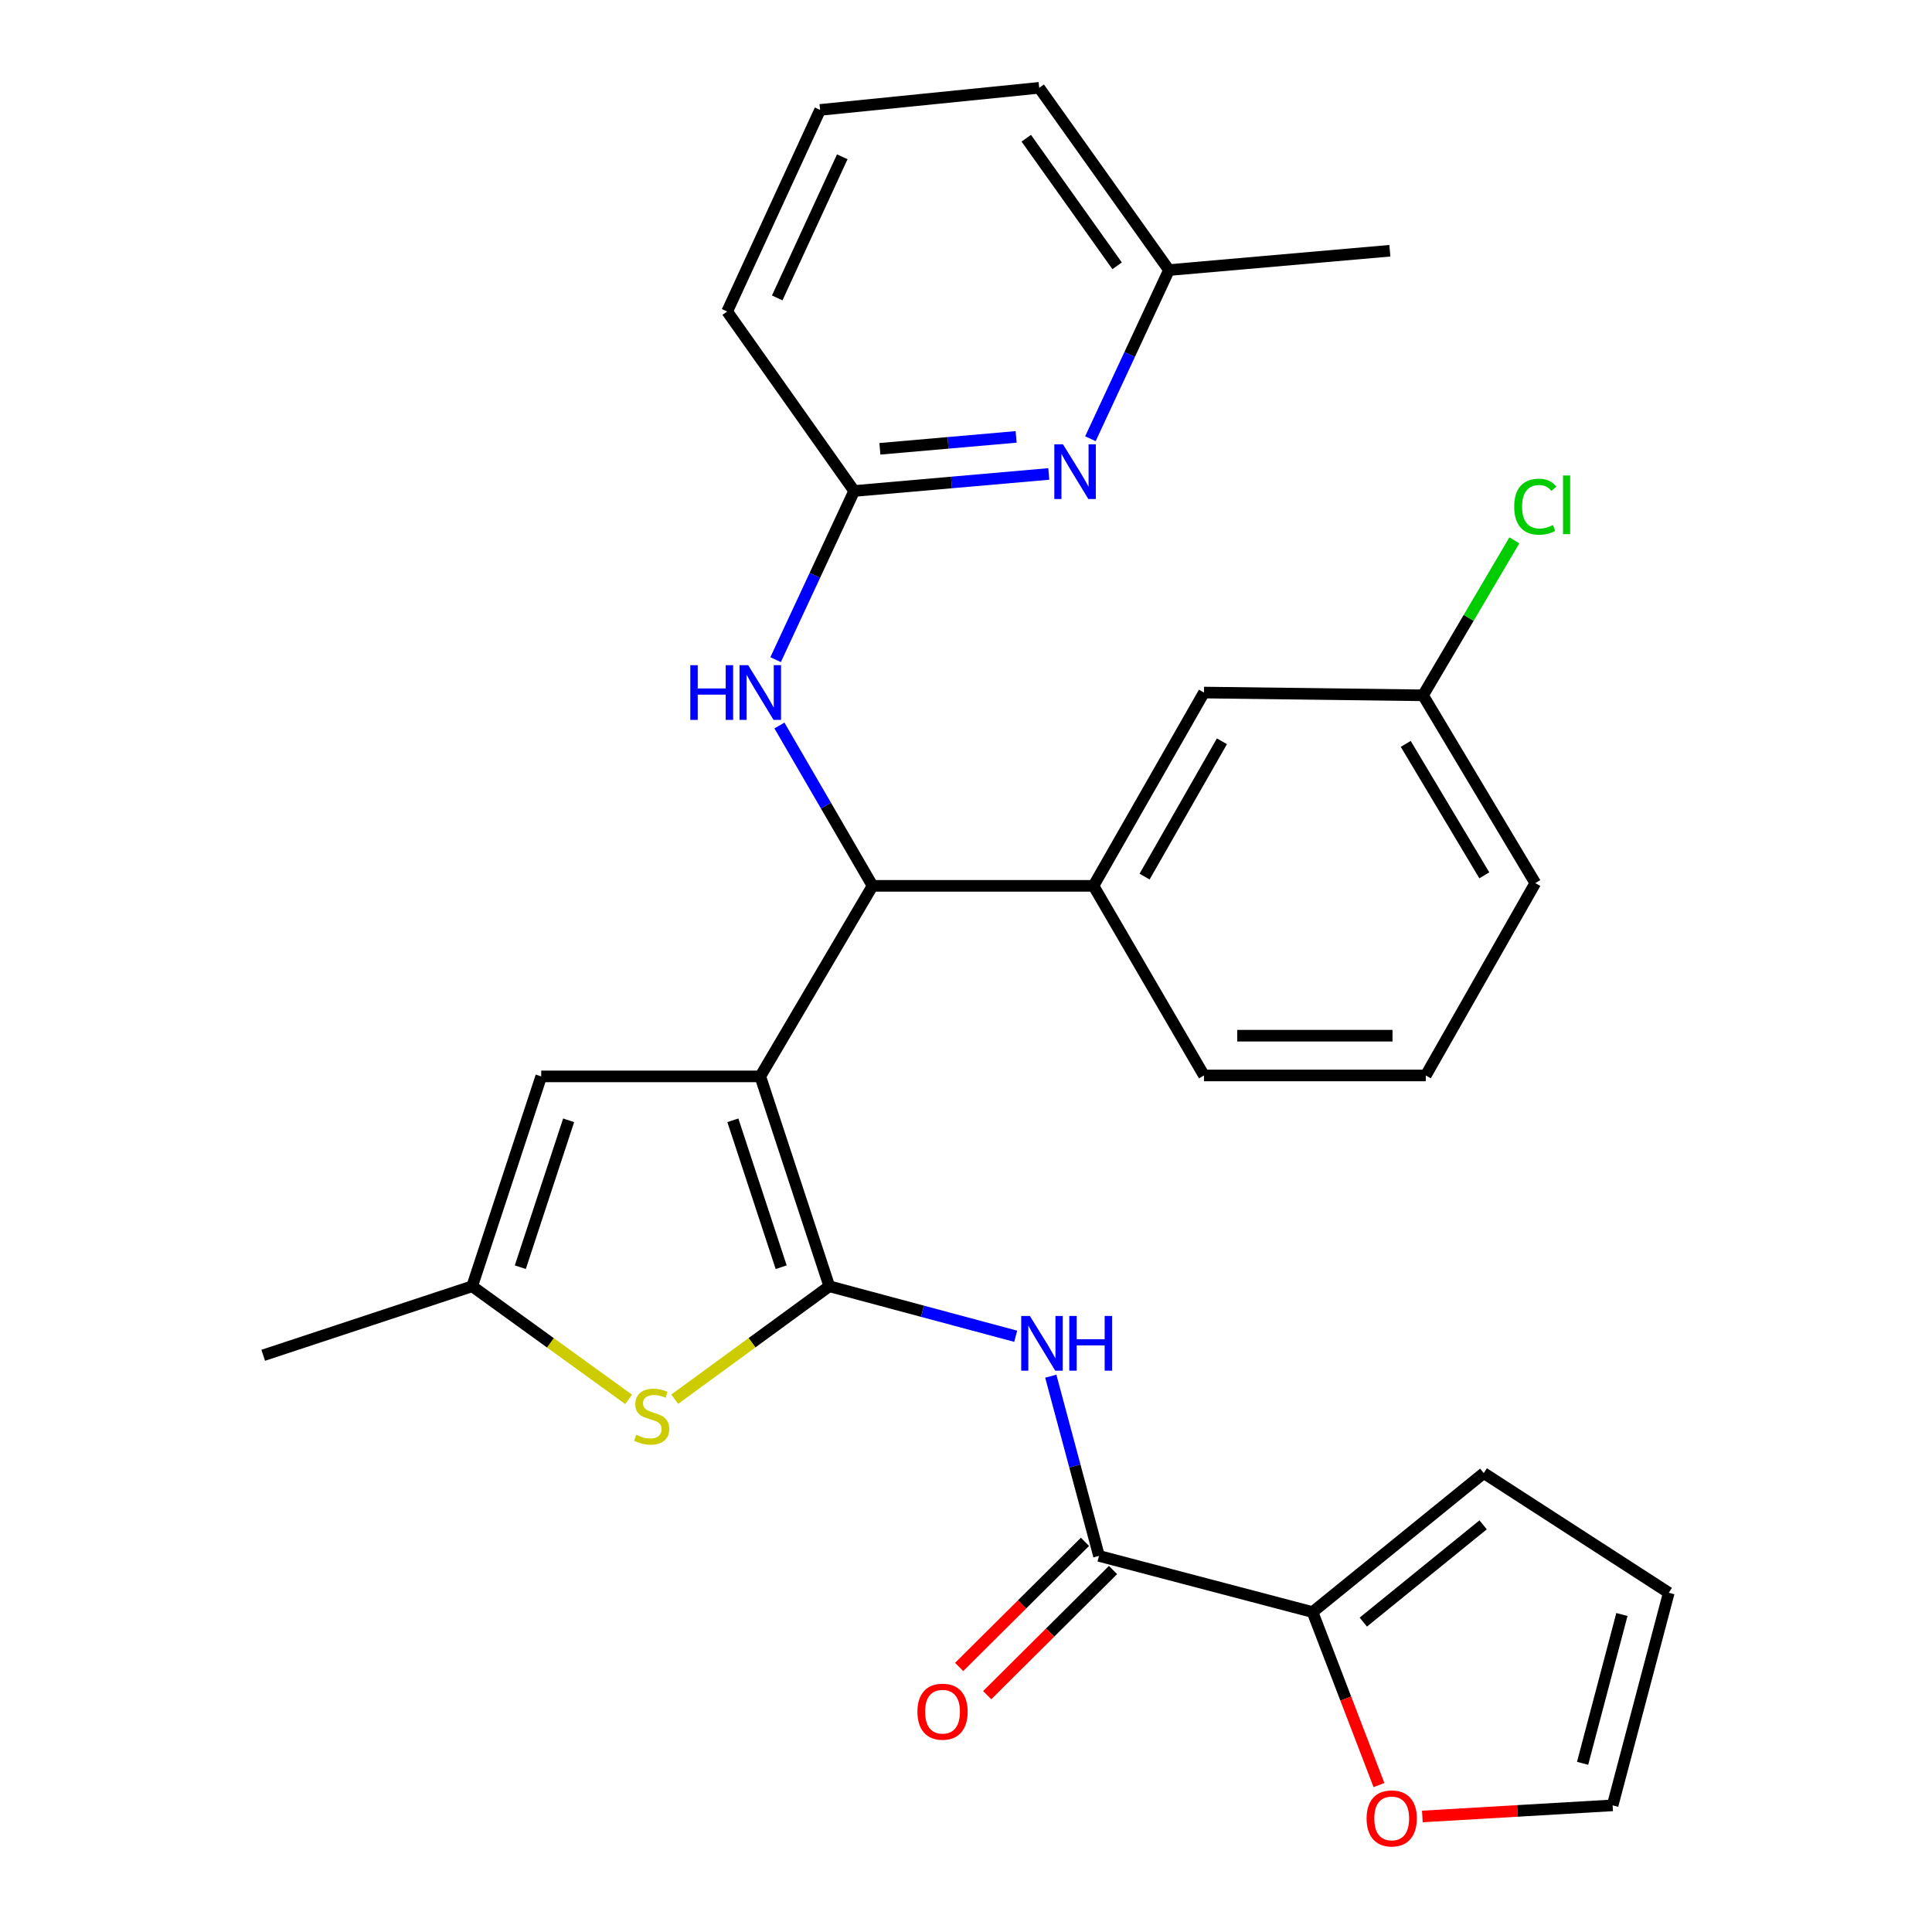 <?xml version='1.0' encoding='iso-8859-1'?>
<svg version='1.1' baseProfile='full'
              xmlns='http://www.w3.org/2000/svg'
                      xmlns:rdkit='http://www.rdkit.org/xml'
                      xmlns:xlink='http://www.w3.org/1999/xlink'
                  xml:space='preserve'
width='1000px' height='1000px' viewBox='0 0 1000 1000'>
<!-- END OF HEADER -->
<rect style='opacity:1.0;fill:#FFFFFF;stroke:none' width='1000' height='1000' x='0' y='0'> </rect>
<path class='bond-0' d='M 393.521,557.138 L 429.247,665.767' style='fill:none;fill-rule:evenodd;stroke:#000000;stroke-width:6px;stroke-linecap:butt;stroke-linejoin:miter;stroke-opacity:1' />
<path class='bond-0' d='M 379.326,579.864 L 404.334,655.904' style='fill:none;fill-rule:evenodd;stroke:#000000;stroke-width:6px;stroke-linecap:butt;stroke-linejoin:miter;stroke-opacity:1' />
<path class='bond-3' d='M 393.521,557.138 L 451.638,458.516' style='fill:none;fill-rule:evenodd;stroke:#000000;stroke-width:6px;stroke-linecap:butt;stroke-linejoin:miter;stroke-opacity:1' />
<path class='bond-5' d='M 393.521,557.138 L 280.135,557.138' style='fill:none;fill-rule:evenodd;stroke:#000000;stroke-width:6px;stroke-linecap:butt;stroke-linejoin:miter;stroke-opacity:1' />
<path class='bond-1' d='M 429.247,665.767 L 477.487,678.708' style='fill:none;fill-rule:evenodd;stroke:#000000;stroke-width:6px;stroke-linecap:butt;stroke-linejoin:miter;stroke-opacity:1' />
<path class='bond-1' d='M 477.487,678.708 L 525.727,691.649' style='fill:none;fill-rule:evenodd;stroke:#0000FF;stroke-width:6px;stroke-linecap:butt;stroke-linejoin:miter;stroke-opacity:1' />
<path class='bond-2' d='M 429.247,665.767 L 389.244,694.997' style='fill:none;fill-rule:evenodd;stroke:#000000;stroke-width:6px;stroke-linecap:butt;stroke-linejoin:miter;stroke-opacity:1' />
<path class='bond-2' d='M 389.244,694.997 L 349.241,724.227' style='fill:none;fill-rule:evenodd;stroke:#CCCC00;stroke-width:6px;stroke-linecap:butt;stroke-linejoin:miter;stroke-opacity:1' />
<path class='bond-4' d='M 543.88,712.303 L 556.362,758.822' style='fill:none;fill-rule:evenodd;stroke:#0000FF;stroke-width:6px;stroke-linecap:butt;stroke-linejoin:miter;stroke-opacity:1' />
<path class='bond-4' d='M 556.362,758.822 L 568.844,805.341' style='fill:none;fill-rule:evenodd;stroke:#000000;stroke-width:6px;stroke-linecap:butt;stroke-linejoin:miter;stroke-opacity:1' />
<path class='bond-29' d='M 325.368,724.305 L 284.883,695.036' style='fill:none;fill-rule:evenodd;stroke:#CCCC00;stroke-width:6px;stroke-linecap:butt;stroke-linejoin:miter;stroke-opacity:1' />
<path class='bond-29' d='M 284.883,695.036 L 244.398,665.767' style='fill:none;fill-rule:evenodd;stroke:#000000;stroke-width:6px;stroke-linecap:butt;stroke-linejoin:miter;stroke-opacity:1' />
<path class='bond-8' d='M 451.638,458.516 L 427.532,417.016' style='fill:none;fill-rule:evenodd;stroke:#000000;stroke-width:6px;stroke-linecap:butt;stroke-linejoin:miter;stroke-opacity:1' />
<path class='bond-8' d='M 427.532,417.016 L 403.426,375.517' style='fill:none;fill-rule:evenodd;stroke:#0000FF;stroke-width:6px;stroke-linecap:butt;stroke-linejoin:miter;stroke-opacity:1' />
<path class='bond-9' d='M 451.638,458.516 L 565.985,458.516' style='fill:none;fill-rule:evenodd;stroke:#000000;stroke-width:6px;stroke-linecap:butt;stroke-linejoin:miter;stroke-opacity:1' />
<path class='bond-7' d='M 568.844,805.341 L 679.382,834.4' style='fill:none;fill-rule:evenodd;stroke:#000000;stroke-width:6px;stroke-linecap:butt;stroke-linejoin:miter;stroke-opacity:1' />
<path class='bond-13' d='M 561.586,798.044 L 529.02,830.431' style='fill:none;fill-rule:evenodd;stroke:#000000;stroke-width:6px;stroke-linecap:butt;stroke-linejoin:miter;stroke-opacity:1' />
<path class='bond-13' d='M 529.02,830.431 L 496.453,862.818' style='fill:none;fill-rule:evenodd;stroke:#FF0000;stroke-width:6px;stroke-linecap:butt;stroke-linejoin:miter;stroke-opacity:1' />
<path class='bond-13' d='M 576.101,812.639 L 543.535,845.026' style='fill:none;fill-rule:evenodd;stroke:#000000;stroke-width:6px;stroke-linecap:butt;stroke-linejoin:miter;stroke-opacity:1' />
<path class='bond-13' d='M 543.535,845.026 L 510.968,877.413' style='fill:none;fill-rule:evenodd;stroke:#FF0000;stroke-width:6px;stroke-linecap:butt;stroke-linejoin:miter;stroke-opacity:1' />
<path class='bond-6' d='M 280.135,557.138 L 244.398,665.767' style='fill:none;fill-rule:evenodd;stroke:#000000;stroke-width:6px;stroke-linecap:butt;stroke-linejoin:miter;stroke-opacity:1' />
<path class='bond-6' d='M 294.328,579.866 L 269.312,655.906' style='fill:none;fill-rule:evenodd;stroke:#000000;stroke-width:6px;stroke-linecap:butt;stroke-linejoin:miter;stroke-opacity:1' />
<path class='bond-23' d='M 244.398,665.767 L 136.238,701.493' style='fill:none;fill-rule:evenodd;stroke:#000000;stroke-width:6px;stroke-linecap:butt;stroke-linejoin:miter;stroke-opacity:1' />
<path class='bond-12' d='M 679.382,834.4 L 696.567,879.176' style='fill:none;fill-rule:evenodd;stroke:#000000;stroke-width:6px;stroke-linecap:butt;stroke-linejoin:miter;stroke-opacity:1' />
<path class='bond-12' d='M 696.567,879.176 L 713.752,923.952' style='fill:none;fill-rule:evenodd;stroke:#FF0000;stroke-width:6px;stroke-linecap:butt;stroke-linejoin:miter;stroke-opacity:1' />
<path class='bond-14' d='M 679.382,834.4 L 767.987,762.48' style='fill:none;fill-rule:evenodd;stroke:#000000;stroke-width:6px;stroke-linecap:butt;stroke-linejoin:miter;stroke-opacity:1' />
<path class='bond-14' d='M 705.645,839.594 L 767.669,789.25' style='fill:none;fill-rule:evenodd;stroke:#000000;stroke-width:6px;stroke-linecap:butt;stroke-linejoin:miter;stroke-opacity:1' />
<path class='bond-11' d='M 401.456,341.427 L 421.784,297.781' style='fill:none;fill-rule:evenodd;stroke:#0000FF;stroke-width:6px;stroke-linecap:butt;stroke-linejoin:miter;stroke-opacity:1' />
<path class='bond-11' d='M 421.784,297.781 L 442.112,254.135' style='fill:none;fill-rule:evenodd;stroke:#000000;stroke-width:6px;stroke-linecap:butt;stroke-linejoin:miter;stroke-opacity:1' />
<path class='bond-15' d='M 565.985,458.516 L 623.175,358.464' style='fill:none;fill-rule:evenodd;stroke:#000000;stroke-width:6px;stroke-linecap:butt;stroke-linejoin:miter;stroke-opacity:1' />
<path class='bond-15' d='M 592.434,453.723 L 632.467,383.687' style='fill:none;fill-rule:evenodd;stroke:#000000;stroke-width:6px;stroke-linecap:butt;stroke-linejoin:miter;stroke-opacity:1' />
<path class='bond-21' d='M 565.985,458.516 L 623.175,556.658' style='fill:none;fill-rule:evenodd;stroke:#000000;stroke-width:6px;stroke-linecap:butt;stroke-linejoin:miter;stroke-opacity:1' />
<path class='bond-10' d='M 542.849,245.32 L 492.48,249.728' style='fill:none;fill-rule:evenodd;stroke:#0000FF;stroke-width:6px;stroke-linecap:butt;stroke-linejoin:miter;stroke-opacity:1' />
<path class='bond-10' d='M 492.48,249.728 L 442.112,254.135' style='fill:none;fill-rule:evenodd;stroke:#000000;stroke-width:6px;stroke-linecap:butt;stroke-linejoin:miter;stroke-opacity:1' />
<path class='bond-10' d='M 525.944,226.136 L 490.686,229.221' style='fill:none;fill-rule:evenodd;stroke:#0000FF;stroke-width:6px;stroke-linecap:butt;stroke-linejoin:miter;stroke-opacity:1' />
<path class='bond-10' d='M 490.686,229.221 L 455.428,232.307' style='fill:none;fill-rule:evenodd;stroke:#000000;stroke-width:6px;stroke-linecap:butt;stroke-linejoin:miter;stroke-opacity:1' />
<path class='bond-18' d='M 564.395,227.091 L 584.728,183.44' style='fill:none;fill-rule:evenodd;stroke:#0000FF;stroke-width:6px;stroke-linecap:butt;stroke-linejoin:miter;stroke-opacity:1' />
<path class='bond-18' d='M 584.728,183.44 L 605.061,139.789' style='fill:none;fill-rule:evenodd;stroke:#000000;stroke-width:6px;stroke-linecap:butt;stroke-linejoin:miter;stroke-opacity:1' />
<path class='bond-22' d='M 442.112,254.135 L 376.379,161.231' style='fill:none;fill-rule:evenodd;stroke:#000000;stroke-width:6px;stroke-linecap:butt;stroke-linejoin:miter;stroke-opacity:1' />
<path class='bond-16' d='M 736.209,940.204 L 785.45,937.328' style='fill:none;fill-rule:evenodd;stroke:#FF0000;stroke-width:6px;stroke-linecap:butt;stroke-linejoin:miter;stroke-opacity:1' />
<path class='bond-16' d='M 785.45,937.328 L 834.692,934.452' style='fill:none;fill-rule:evenodd;stroke:#000000;stroke-width:6px;stroke-linecap:butt;stroke-linejoin:miter;stroke-opacity:1' />
<path class='bond-17' d='M 767.987,762.48 L 863.762,824.416' style='fill:none;fill-rule:evenodd;stroke:#000000;stroke-width:6px;stroke-linecap:butt;stroke-linejoin:miter;stroke-opacity:1' />
<path class='bond-19' d='M 623.175,358.464 L 736.561,359.894' style='fill:none;fill-rule:evenodd;stroke:#000000;stroke-width:6px;stroke-linecap:butt;stroke-linejoin:miter;stroke-opacity:1' />
<path class='bond-32' d='M 834.692,934.452 L 863.762,824.416' style='fill:none;fill-rule:evenodd;stroke:#000000;stroke-width:6px;stroke-linecap:butt;stroke-linejoin:miter;stroke-opacity:1' />
<path class='bond-32' d='M 819.151,912.689 L 839.5,835.664' style='fill:none;fill-rule:evenodd;stroke:#000000;stroke-width:6px;stroke-linecap:butt;stroke-linejoin:miter;stroke-opacity:1' />
<path class='bond-28' d='M 605.061,139.789 L 719.396,129.782' style='fill:none;fill-rule:evenodd;stroke:#000000;stroke-width:6px;stroke-linecap:butt;stroke-linejoin:miter;stroke-opacity:1' />
<path class='bond-31' d='M 605.061,139.789 L 537.887,45.455' style='fill:none;fill-rule:evenodd;stroke:#000000;stroke-width:6px;stroke-linecap:butt;stroke-linejoin:miter;stroke-opacity:1' />
<path class='bond-31' d='M 578.217,137.578 L 531.195,71.545' style='fill:none;fill-rule:evenodd;stroke:#000000;stroke-width:6px;stroke-linecap:butt;stroke-linejoin:miter;stroke-opacity:1' />
<path class='bond-20' d='M 736.561,359.894 L 760.192,319.789' style='fill:none;fill-rule:evenodd;stroke:#000000;stroke-width:6px;stroke-linecap:butt;stroke-linejoin:miter;stroke-opacity:1' />
<path class='bond-20' d='M 760.192,319.789 L 783.824,279.684' style='fill:none;fill-rule:evenodd;stroke:#00CC00;stroke-width:6px;stroke-linecap:butt;stroke-linejoin:miter;stroke-opacity:1' />
<path class='bond-30' d='M 736.561,359.894 L 794.667,457.087' style='fill:none;fill-rule:evenodd;stroke:#000000;stroke-width:6px;stroke-linecap:butt;stroke-linejoin:miter;stroke-opacity:1' />
<path class='bond-30' d='M 727.609,385.035 L 768.283,453.07' style='fill:none;fill-rule:evenodd;stroke:#000000;stroke-width:6px;stroke-linecap:butt;stroke-linejoin:miter;stroke-opacity:1' />
<path class='bond-24' d='M 623.175,556.658 L 737.979,556.658' style='fill:none;fill-rule:evenodd;stroke:#000000;stroke-width:6px;stroke-linecap:butt;stroke-linejoin:miter;stroke-opacity:1' />
<path class='bond-24' d='M 640.396,536.074 L 720.759,536.074' style='fill:none;fill-rule:evenodd;stroke:#000000;stroke-width:6px;stroke-linecap:butt;stroke-linejoin:miter;stroke-opacity:1' />
<path class='bond-25' d='M 376.379,161.231 L 424.478,56.89' style='fill:none;fill-rule:evenodd;stroke:#000000;stroke-width:6px;stroke-linecap:butt;stroke-linejoin:miter;stroke-opacity:1' />
<path class='bond-25' d='M 402.288,154.197 L 435.957,81.159' style='fill:none;fill-rule:evenodd;stroke:#000000;stroke-width:6px;stroke-linecap:butt;stroke-linejoin:miter;stroke-opacity:1' />
<path class='bond-27' d='M 737.979,556.658 L 794.667,457.087' style='fill:none;fill-rule:evenodd;stroke:#000000;stroke-width:6px;stroke-linecap:butt;stroke-linejoin:miter;stroke-opacity:1' />
<path class='bond-26' d='M 424.478,56.89 L 537.887,45.455' style='fill:none;fill-rule:evenodd;stroke:#000000;stroke-width:6px;stroke-linecap:butt;stroke-linejoin:miter;stroke-opacity:1' />
<path  class='atom-2' d='M 533.056 681.135
L 542.336 696.135
Q 543.256 697.615, 544.736 700.295
Q 546.216 702.975, 546.296 703.135
L 546.296 681.135
L 550.056 681.135
L 550.056 709.455
L 546.176 709.455
L 536.216 693.055
Q 535.056 691.135, 533.816 688.935
Q 532.616 686.735, 532.256 686.055
L 532.256 709.455
L 528.576 709.455
L 528.576 681.135
L 533.056 681.135
' fill='#0000FF'/>
<path  class='atom-2' d='M 553.456 681.135
L 557.296 681.135
L 557.296 693.175
L 571.776 693.175
L 571.776 681.135
L 575.616 681.135
L 575.616 709.455
L 571.776 709.455
L 571.776 696.375
L 557.296 696.375
L 557.296 709.455
L 553.456 709.455
L 553.456 681.135
' fill='#0000FF'/>
<path  class='atom-3' d='M 329.314 742.661
Q 329.634 742.781, 330.954 743.341
Q 332.274 743.901, 333.714 744.261
Q 335.194 744.581, 336.634 744.581
Q 339.314 744.581, 340.874 743.301
Q 342.434 741.981, 342.434 739.701
Q 342.434 738.141, 341.634 737.181
Q 340.874 736.221, 339.674 735.701
Q 338.474 735.181, 336.474 734.581
Q 333.954 733.821, 332.434 733.101
Q 330.954 732.381, 329.874 730.861
Q 328.834 729.341, 328.834 726.781
Q 328.834 723.221, 331.234 721.021
Q 333.674 718.821, 338.474 718.821
Q 341.754 718.821, 345.474 720.381
L 344.554 723.461
Q 341.154 722.061, 338.594 722.061
Q 335.834 722.061, 334.314 723.221
Q 332.794 724.341, 332.834 726.301
Q 332.834 727.821, 333.594 728.741
Q 334.394 729.661, 335.514 730.181
Q 336.674 730.701, 338.594 731.301
Q 341.154 732.101, 342.674 732.901
Q 344.194 733.701, 345.274 735.341
Q 346.394 736.941, 346.394 739.701
Q 346.394 743.621, 343.754 745.741
Q 341.154 747.821, 336.794 747.821
Q 334.274 747.821, 332.354 747.261
Q 330.474 746.741, 328.234 745.821
L 329.314 742.661
' fill='#CCCC00'/>
<path  class='atom-9' d='M 357.301 344.304
L 361.141 344.304
L 361.141 356.344
L 375.621 356.344
L 375.621 344.304
L 379.461 344.304
L 379.461 372.624
L 375.621 372.624
L 375.621 359.544
L 361.141 359.544
L 361.141 372.624
L 357.301 372.624
L 357.301 344.304
' fill='#0000FF'/>
<path  class='atom-9' d='M 387.261 344.304
L 396.541 359.304
Q 397.461 360.784, 398.941 363.464
Q 400.421 366.144, 400.501 366.304
L 400.501 344.304
L 404.261 344.304
L 404.261 372.624
L 400.381 372.624
L 390.421 356.224
Q 389.261 354.304, 388.021 352.104
Q 386.821 349.904, 386.461 349.224
L 386.461 372.624
L 382.781 372.624
L 382.781 344.304
L 387.261 344.304
' fill='#0000FF'/>
<path  class='atom-11' d='M 550.199 229.969
L 559.479 244.969
Q 560.399 246.449, 561.879 249.129
Q 563.359 251.809, 563.439 251.969
L 563.439 229.969
L 567.199 229.969
L 567.199 258.289
L 563.319 258.289
L 553.359 241.889
Q 552.199 239.969, 550.959 237.769
Q 549.759 235.569, 549.399 234.889
L 549.399 258.289
L 545.719 258.289
L 545.719 229.969
L 550.199 229.969
' fill='#0000FF'/>
<path  class='atom-13' d='M 707.345 941.21
Q 707.345 934.41, 710.705 930.61
Q 714.065 926.81, 720.345 926.81
Q 726.625 926.81, 729.985 930.61
Q 733.345 934.41, 733.345 941.21
Q 733.345 948.09, 729.945 952.01
Q 726.545 955.89, 720.345 955.89
Q 714.105 955.89, 710.705 952.01
Q 707.345 948.13, 707.345 941.21
M 720.345 952.69
Q 724.665 952.69, 726.985 949.81
Q 729.345 946.89, 729.345 941.21
Q 729.345 935.65, 726.985 932.85
Q 724.665 930.01, 720.345 930.01
Q 716.025 930.01, 713.665 932.81
Q 711.345 935.61, 711.345 941.21
Q 711.345 946.93, 713.665 949.81
Q 716.025 952.69, 720.345 952.69
' fill='#FF0000'/>
<path  class='atom-14' d='M 474.855 885.964
Q 474.855 879.164, 478.215 875.364
Q 481.575 871.564, 487.855 871.564
Q 494.135 871.564, 497.495 875.364
Q 500.855 879.164, 500.855 885.964
Q 500.855 892.844, 497.455 896.764
Q 494.055 900.644, 487.855 900.644
Q 481.615 900.644, 478.215 896.764
Q 474.855 892.884, 474.855 885.964
M 487.855 897.444
Q 492.175 897.444, 494.495 894.564
Q 496.855 891.644, 496.855 885.964
Q 496.855 880.404, 494.495 877.604
Q 492.175 874.764, 487.855 874.764
Q 483.535 874.764, 481.175 877.564
Q 478.855 880.364, 478.855 885.964
Q 478.855 891.684, 481.175 894.564
Q 483.535 897.444, 487.855 897.444
' fill='#FF0000'/>
<path  class='atom-21' d='M 783.747 262.263
Q 783.747 255.223, 787.027 251.543
Q 790.347 247.823, 796.627 247.823
Q 802.467 247.823, 805.587 251.943
L 802.947 254.103
Q 800.667 251.103, 796.627 251.103
Q 792.347 251.103, 790.067 253.983
Q 787.827 256.823, 787.827 262.263
Q 787.827 267.863, 790.147 270.743
Q 792.507 273.623, 797.067 273.623
Q 800.187 273.623, 803.827 271.743
L 804.947 274.743
Q 803.467 275.703, 801.227 276.263
Q 798.987 276.823, 796.507 276.823
Q 790.347 276.823, 787.027 273.063
Q 783.747 269.303, 783.747 262.263
' fill='#00CC00'/>
<path  class='atom-21' d='M 809.027 246.103
L 812.707 246.103
L 812.707 276.463
L 809.027 276.463
L 809.027 246.103
' fill='#00CC00'/>
</svg>
